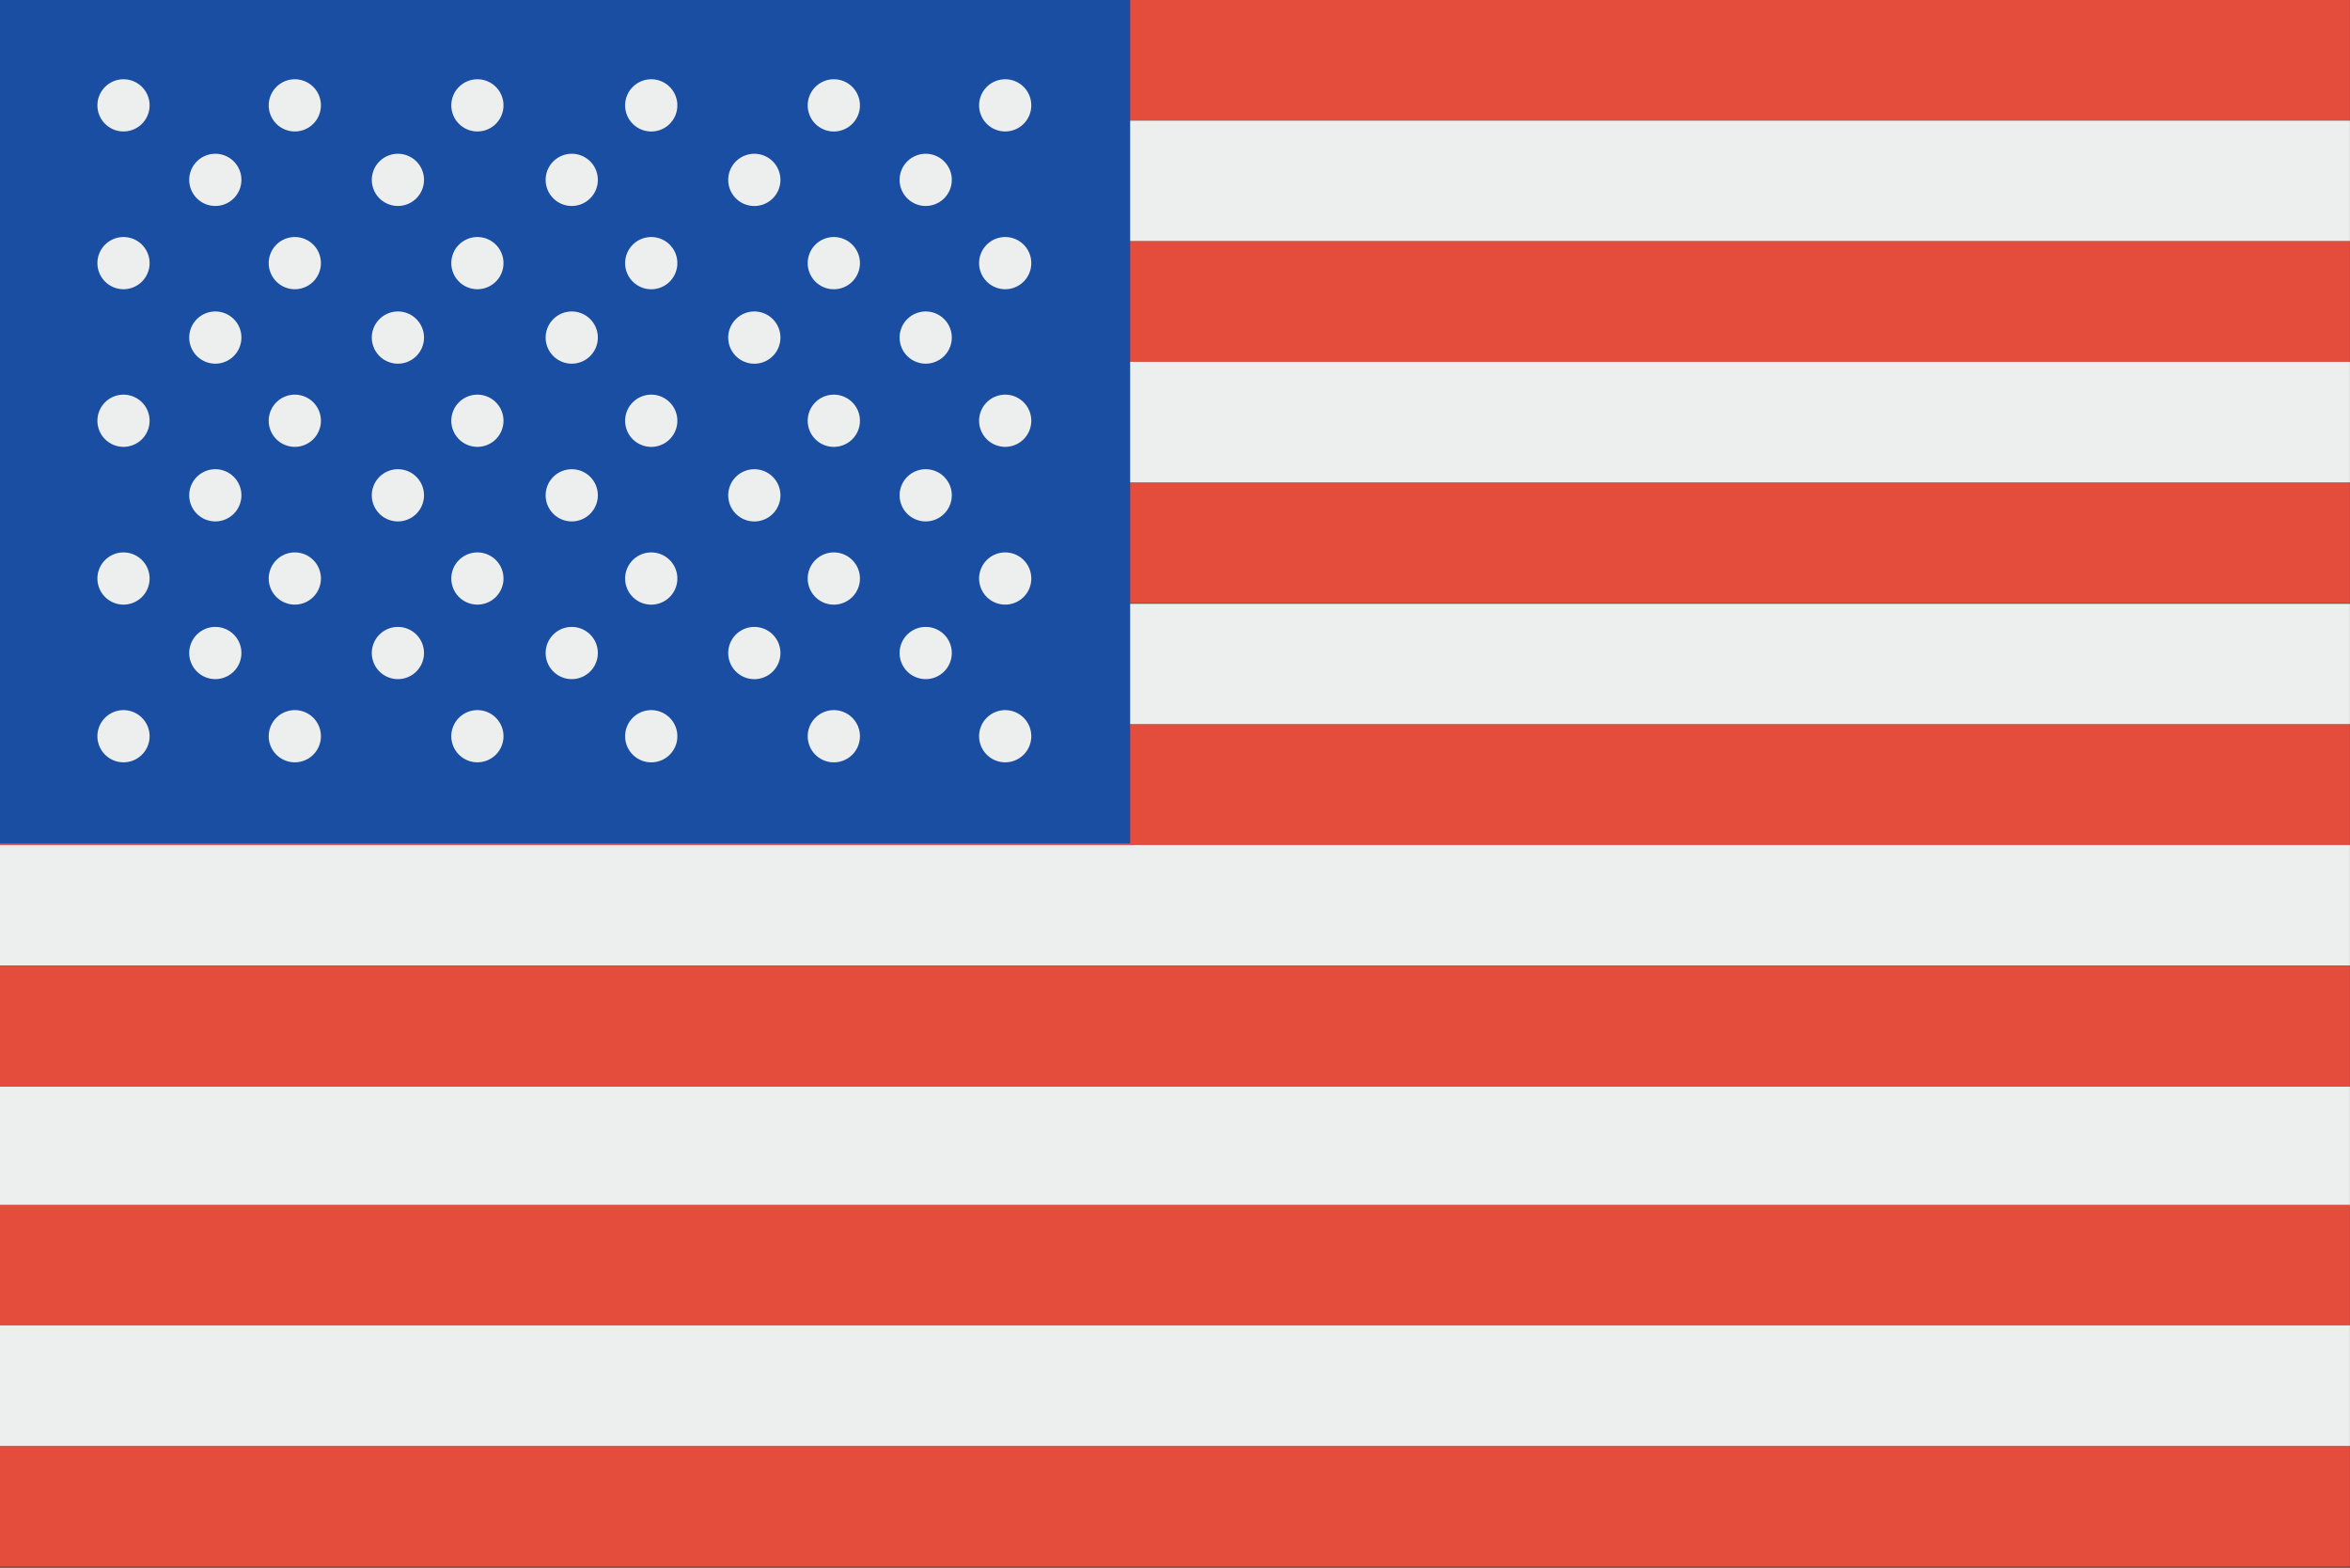 <svg id="Layer_1" data-name="Layer 1" xmlns="http://www.w3.org/2000/svg" viewBox="0 0 120.96 80.693"><rect x="0" y="0" width="120.96" height="80.693" fill="#333333" stroke="none"/><defs><style>.cls-1{fill:#e44d3c;}.cls-2{fill:#edefef;}.cls-3{fill:#1a4ea2;}</style></defs><title>UnitedStates</title><rect class="cls-1" width="120.957" height="6.208"/><rect class="cls-2" y="6.208" width="120.957" height="6.21"/><rect class="cls-1" y="12.415" width="120.957" height="6.209"/><rect class="cls-1" y="24.84" width="120.957" height="6.209"/><rect class="cls-2" y="18.624" width="120.957" height="6.209"/><rect class="cls-2" y="31.075" width="120.957" height="6.207"/><rect class="cls-1" y="37.283" width="120.957" height="6.209"/><rect class="cls-2" y="43.492" width="120.957" height="6.209"/><rect class="cls-2" y="55.915" width="120.957" height="6.209"/><rect class="cls-1" y="49.699" width="120.957" height="6.208"/><rect class="cls-1" y="62.008" width="120.957" height="6.209"/><rect class="cls-1" y="74.431" width="120.957" height="6.209"/><rect class="cls-2" y="68.217" width="120.957" height="6.209"/><rect class="cls-3" width="58.172" height="43.409"/><path class="cls-2" d="M7.7,5.423A1.343,1.343,0,1,1,6.353,4.08,1.343,1.343,0,0,1,7.7,5.423Z"/><path class="cls-2" d="M16.518,5.423A1.343,1.343,0,1,1,15.176,4.08,1.341,1.341,0,0,1,16.518,5.423Z"/><path class="cls-2" d="M25.916,5.423A1.343,1.343,0,1,1,24.572,4.08,1.343,1.343,0,0,1,25.916,5.423Z"/><path class="cls-2" d="M34.865,5.423A1.344,1.344,0,1,1,33.52,4.08,1.343,1.343,0,0,1,34.865,5.423Z"/><path class="cls-2" d="M44.263,5.423A1.344,1.344,0,1,1,42.918,4.08,1.343,1.343,0,0,1,44.263,5.423Z"/><path class="cls-2" d="M53.083,5.423A1.343,1.343,0,1,1,51.739,4.08,1.341,1.341,0,0,1,53.083,5.423Z"/><path class="cls-2" d="M12.426,9.259a1.343,1.343,0,1,1-1.342-1.344A1.341,1.341,0,0,1,12.426,9.259Z"/><path class="cls-2" d="M21.824,9.259a1.343,1.343,0,1,1-1.341-1.344A1.341,1.341,0,0,1,21.824,9.259Z"/><path class="cls-2" d="M30.772,9.259a1.343,1.343,0,1,1-1.341-1.344A1.341,1.341,0,0,1,30.772,9.259Z"/><path class="cls-2" d="M40.171,9.259a1.344,1.344,0,1,1-1.345-1.344A1.343,1.343,0,0,1,40.171,9.259Z"/><path class="cls-2" d="M48.991,9.259a1.343,1.343,0,1,1-1.342-1.344A1.341,1.341,0,0,1,48.991,9.259Z"/><path class="cls-2" d="M7.7,13.54A1.343,1.343,0,1,1,6.353,12.2,1.343,1.343,0,0,1,7.7,13.54Z"/><path class="cls-2" d="M16.518,13.54A1.343,1.343,0,1,1,15.176,12.2,1.341,1.341,0,0,1,16.518,13.54Z"/><path class="cls-2" d="M25.916,13.54A1.343,1.343,0,1,1,24.572,12.2,1.343,1.343,0,0,1,25.916,13.54Z"/><path class="cls-2" d="M34.865,13.54A1.344,1.344,0,1,1,33.52,12.2,1.343,1.343,0,0,1,34.865,13.54Z"/><path class="cls-2" d="M44.263,13.54A1.344,1.344,0,1,1,42.918,12.2,1.343,1.343,0,0,1,44.263,13.54Z"/><path class="cls-2" d="M53.083,13.54A1.343,1.343,0,1,1,51.739,12.2,1.341,1.341,0,0,1,53.083,13.54Z"/><path class="cls-2" d="M12.426,17.377a1.343,1.343,0,1,1-1.342-1.345A1.341,1.341,0,0,1,12.426,17.377Z"/><path class="cls-2" d="M21.824,17.377a1.343,1.343,0,1,1-1.341-1.345A1.341,1.341,0,0,1,21.824,17.377Z"/><path class="cls-2" d="M30.772,17.377a1.343,1.343,0,1,1-1.341-1.345A1.341,1.341,0,0,1,30.772,17.377Z"/><path class="cls-2" d="M40.171,17.377a1.344,1.344,0,1,1-1.345-1.345A1.343,1.343,0,0,1,40.171,17.377Z"/><path class="cls-2" d="M48.991,17.377a1.343,1.343,0,1,1-1.342-1.345A1.341,1.341,0,0,1,48.991,17.377Z"/><path class="cls-2" d="M7.7,21.658a1.343,1.343,0,1,1-1.345-1.345A1.344,1.344,0,0,1,7.7,21.658Z"/><path class="cls-2" d="M16.518,21.658a1.343,1.343,0,1,1-1.342-1.345A1.342,1.342,0,0,1,16.518,21.658Z"/><path class="cls-2" d="M25.916,21.658a1.343,1.343,0,1,1-1.344-1.345A1.343,1.343,0,0,1,25.916,21.658Z"/><path class="cls-2" d="M34.865,21.658a1.344,1.344,0,1,1-1.345-1.345A1.344,1.344,0,0,1,34.865,21.658Z"/><path class="cls-2" d="M44.263,21.658a1.344,1.344,0,1,1-1.345-1.345A1.344,1.344,0,0,1,44.263,21.658Z"/><path class="cls-2" d="M53.083,21.658a1.343,1.343,0,1,1-1.344-1.345A1.342,1.342,0,0,1,53.083,21.658Z"/><path class="cls-2" d="M12.426,25.494a1.343,1.343,0,1,1-1.342-1.343A1.341,1.341,0,0,1,12.426,25.494Z"/><path class="cls-2" d="M21.824,25.494a1.343,1.343,0,1,1-1.341-1.343A1.341,1.341,0,0,1,21.824,25.494Z"/><path class="cls-2" d="M30.772,25.494a1.343,1.343,0,1,1-1.341-1.343A1.341,1.341,0,0,1,30.772,25.494Z"/><path class="cls-2" d="M40.171,25.494a1.344,1.344,0,1,1-1.345-1.343A1.344,1.344,0,0,1,40.171,25.494Z"/><path class="cls-2" d="M48.991,25.494a1.343,1.343,0,1,1-1.342-1.343A1.341,1.341,0,0,1,48.991,25.494Z"/><path class="cls-2" d="M7.7,29.777a1.343,1.343,0,1,1-1.345-1.344A1.343,1.343,0,0,1,7.7,29.777Z"/><path class="cls-2" d="M16.518,29.777a1.343,1.343,0,1,1-1.342-1.344A1.341,1.341,0,0,1,16.518,29.777Z"/><path class="cls-2" d="M25.916,29.777a1.343,1.343,0,1,1-1.344-1.344A1.342,1.342,0,0,1,25.916,29.777Z"/><path class="cls-2" d="M34.865,29.777a1.344,1.344,0,1,1-1.345-1.344A1.343,1.343,0,0,1,34.865,29.777Z"/><path class="cls-2" d="M44.263,29.777a1.344,1.344,0,1,1-1.345-1.344A1.343,1.343,0,0,1,44.263,29.777Z"/><path class="cls-2" d="M53.083,29.777a1.343,1.343,0,1,1-1.344-1.344A1.341,1.341,0,0,1,53.083,29.777Z"/><path class="cls-2" d="M12.426,33.612a1.343,1.343,0,1,1-1.342-1.344A1.341,1.341,0,0,1,12.426,33.612Z"/><path class="cls-2" d="M21.824,33.612a1.343,1.343,0,1,1-1.341-1.344A1.341,1.341,0,0,1,21.824,33.612Z"/><path class="cls-2" d="M30.772,33.612a1.343,1.343,0,1,1-1.341-1.344A1.341,1.341,0,0,1,30.772,33.612Z"/><path class="cls-2" d="M40.171,33.612a1.344,1.344,0,1,1-1.345-1.344A1.344,1.344,0,0,1,40.171,33.612Z"/><path class="cls-2" d="M48.991,33.612a1.343,1.343,0,1,1-1.342-1.344A1.341,1.341,0,0,1,48.991,33.612Z"/><path class="cls-2" d="M7.7,37.893A1.343,1.343,0,1,1,6.353,36.55,1.344,1.344,0,0,1,7.7,37.893Z"/><path class="cls-2" d="M16.518,37.893a1.343,1.343,0,1,1-1.342-1.343A1.341,1.341,0,0,1,16.518,37.893Z"/><path class="cls-2" d="M25.916,37.893a1.343,1.343,0,1,1-1.344-1.343A1.343,1.343,0,0,1,25.916,37.893Z"/><path class="cls-2" d="M34.865,37.893A1.344,1.344,0,1,1,33.52,36.55,1.344,1.344,0,0,1,34.865,37.893Z"/><path class="cls-2" d="M44.263,37.893a1.344,1.344,0,1,1-1.345-1.343A1.344,1.344,0,0,1,44.263,37.893Z"/><path class="cls-2" d="M53.083,37.893a1.343,1.343,0,1,1-1.344-1.343A1.342,1.342,0,0,1,53.083,37.893Z"/></svg>